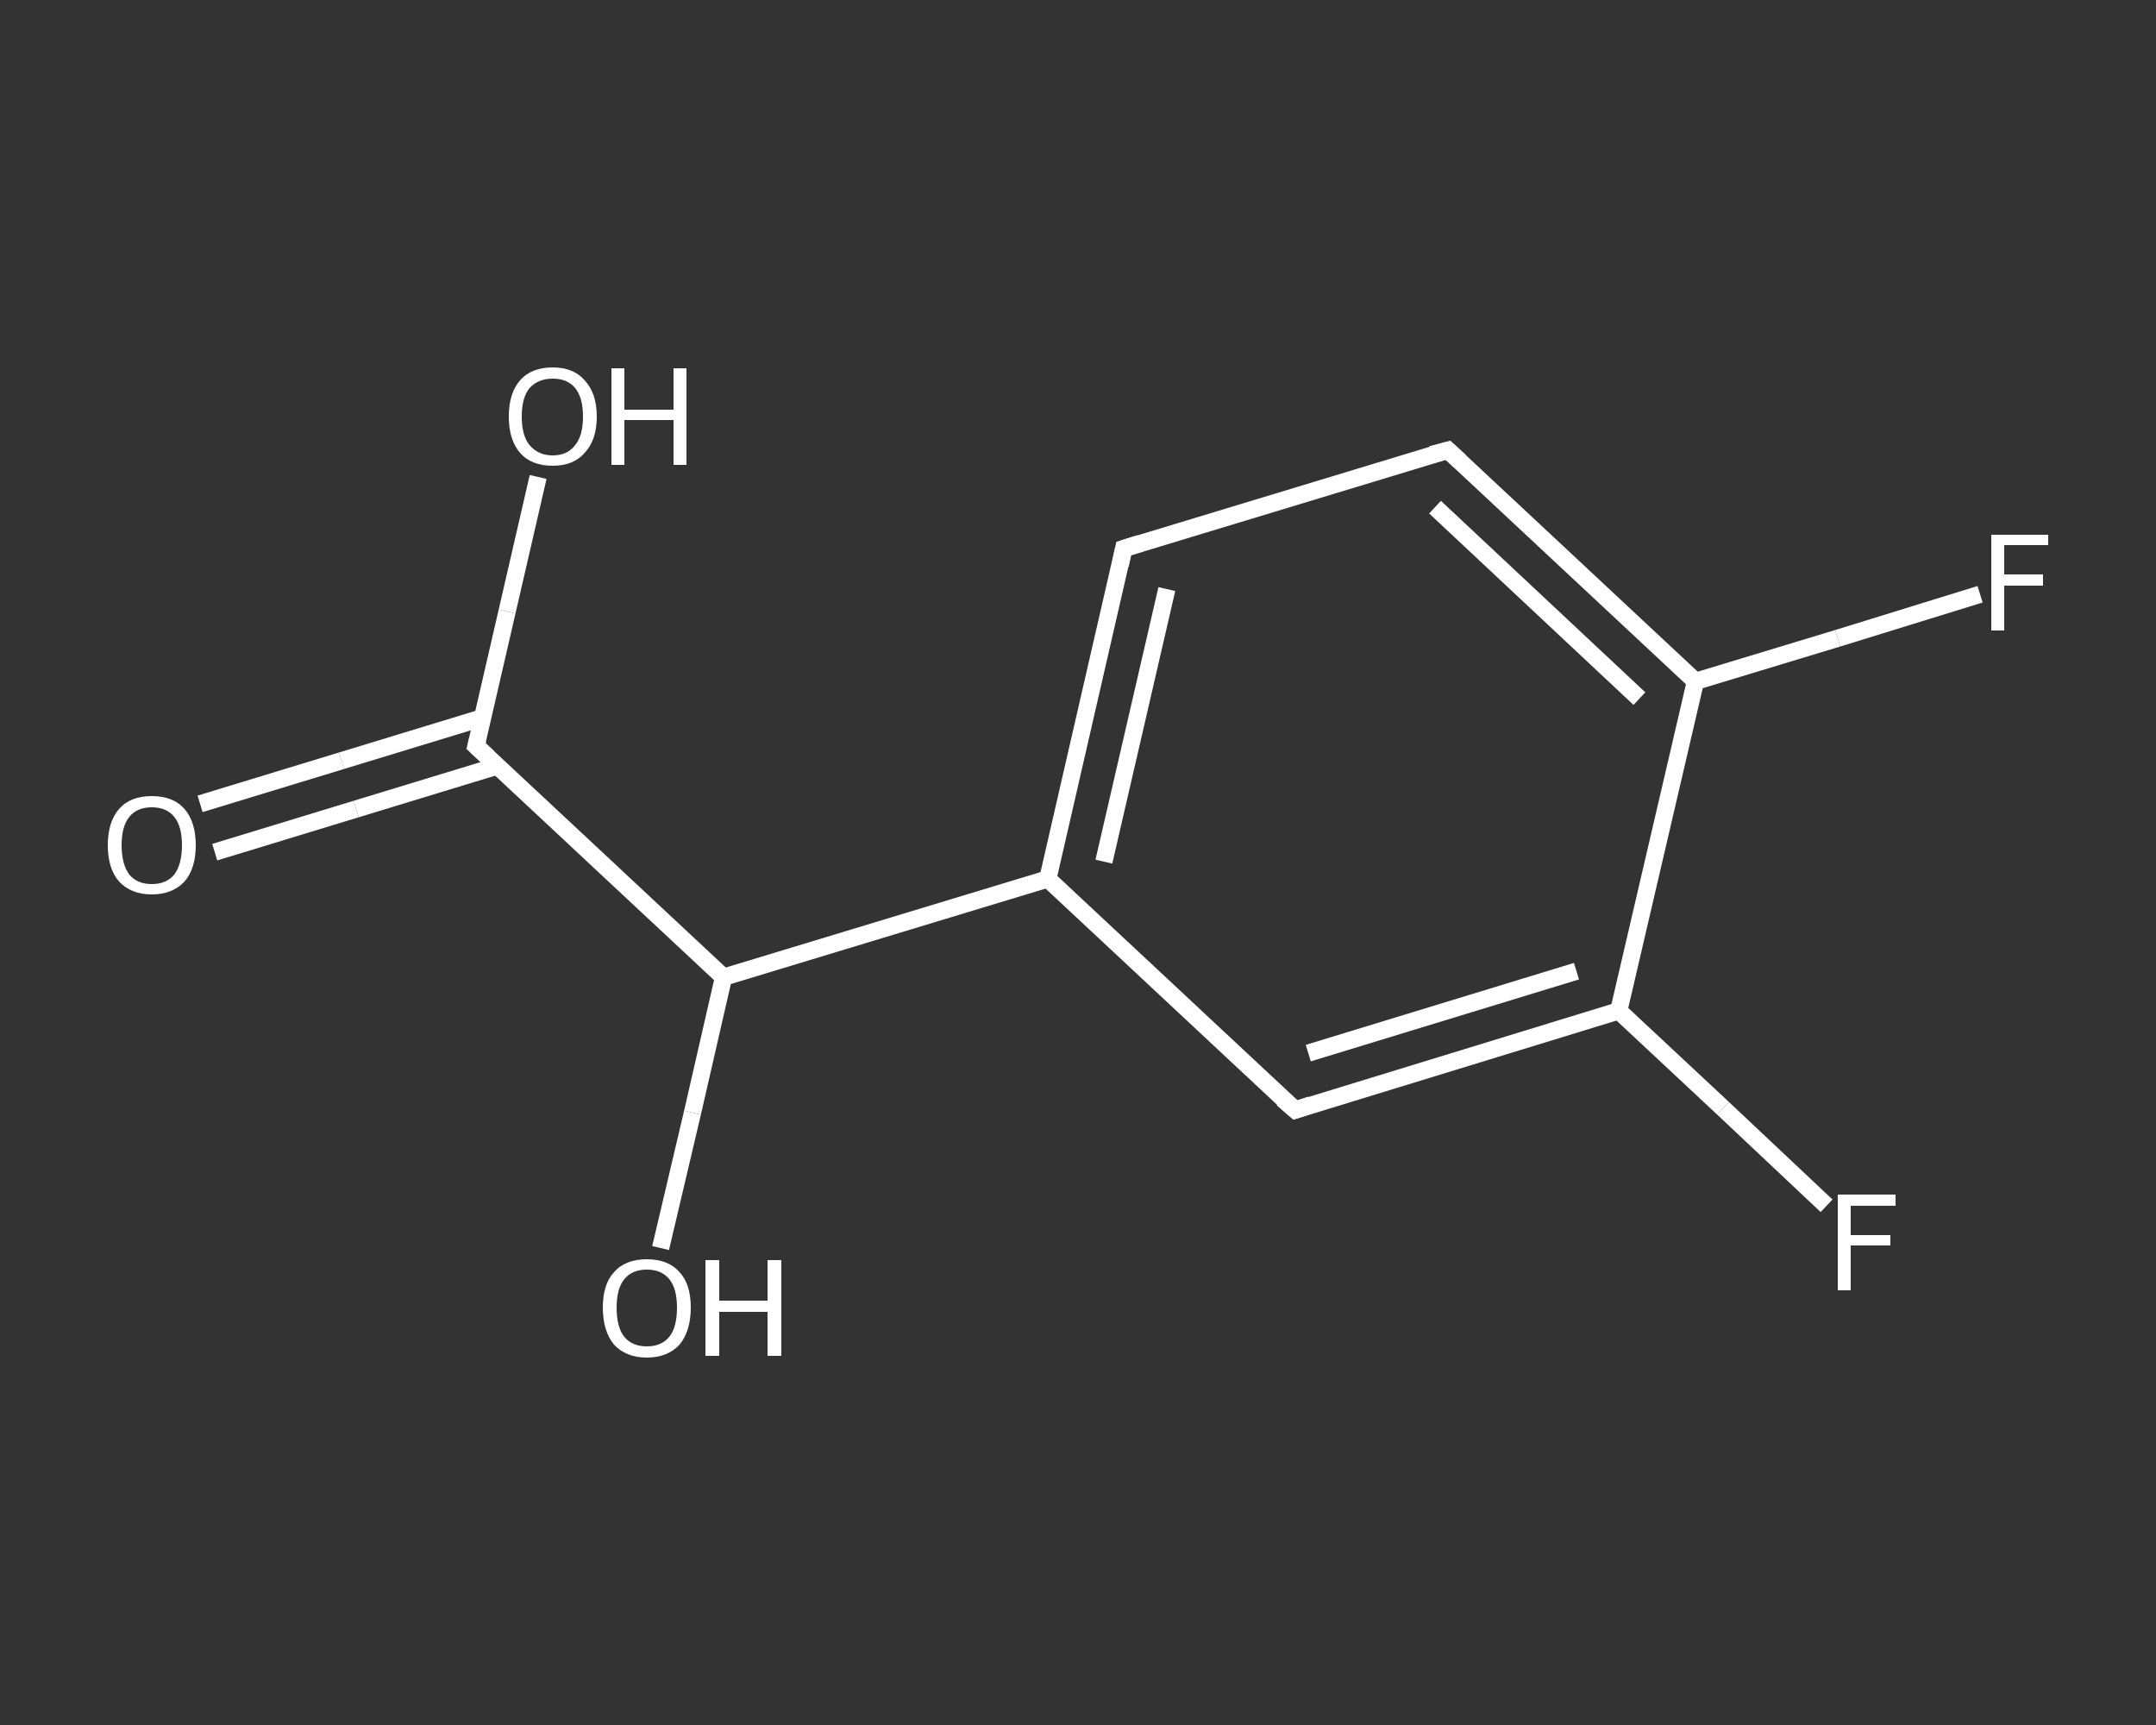 <?xml version='1.0' encoding='iso-8859-1'?>
<svg version='1.1' baseProfile='full'
              xmlns='http://www.w3.org/2000/svg'
                      xmlns:rdkit='http://www.rdkit.org/xml'
                      xmlns:xlink='http://www.w3.org/1999/xlink'
                  xml:space='preserve'
width='250px' height='200px' viewBox='0 0 250 200'>
<rect x="0" y="0" width="250" height="200" fill="#333333" stroke="none"/>
<!-- END OF HEADER -->
<rect style='opacity:1.0;fill:transparent;stroke:none' width='250.0' height='200.0' x='0.0' y='0.0'> </rect>
<path class='bond-0 atom-0 atom-1' d='M 23.2,93.2 L 39.6,88.2' style='fill:none;fill-rule:evenodd;stroke:#FFFFFF;stroke-width:2.0px;stroke-linecap:butt;stroke-linejoin:miter;stroke-opacity:1' />
<path class='bond-0 atom-0 atom-1' d='M 39.6,88.2 L 56.0,83.2' style='fill:none;fill-rule:evenodd;stroke:#FFFFFF;stroke-width:2.0px;stroke-linecap:butt;stroke-linejoin:miter;stroke-opacity:1' />
<path class='bond-0 atom-0 atom-1' d='M 24.9,98.8 L 41.3,93.8' style='fill:none;fill-rule:evenodd;stroke:#FFFFFF;stroke-width:2.0px;stroke-linecap:butt;stroke-linejoin:miter;stroke-opacity:1' />
<path class='bond-0 atom-0 atom-1' d='M 41.3,93.8 L 57.7,88.8' style='fill:none;fill-rule:evenodd;stroke:#FFFFFF;stroke-width:2.0px;stroke-linecap:butt;stroke-linejoin:miter;stroke-opacity:1' />
<path class='bond-1 atom-1 atom-2' d='M 55.2,86.5 L 58.8,70.9' style='fill:none;fill-rule:evenodd;stroke:#FFFFFF;stroke-width:2.0px;stroke-linecap:butt;stroke-linejoin:miter;stroke-opacity:1' />
<path class='bond-1 atom-1 atom-2' d='M 58.8,70.9 L 62.4,55.3' style='fill:none;fill-rule:evenodd;stroke:#FFFFFF;stroke-width:2.0px;stroke-linecap:butt;stroke-linejoin:miter;stroke-opacity:1' />
<path class='bond-2 atom-1 atom-3' d='M 55.2,86.5 L 83.9,113.3' style='fill:none;fill-rule:evenodd;stroke:#FFFFFF;stroke-width:2.0px;stroke-linecap:butt;stroke-linejoin:miter;stroke-opacity:1' />
<path class='bond-3 atom-3 atom-4' d='M 83.9,113.3 L 80.3,129.0' style='fill:none;fill-rule:evenodd;stroke:#FFFFFF;stroke-width:2.0px;stroke-linecap:butt;stroke-linejoin:miter;stroke-opacity:1' />
<path class='bond-3 atom-3 atom-4' d='M 80.3,129.0 L 76.6,144.7' style='fill:none;fill-rule:evenodd;stroke:#FFFFFF;stroke-width:2.0px;stroke-linecap:butt;stroke-linejoin:miter;stroke-opacity:1' />
<path class='bond-4 atom-3 atom-5' d='M 83.9,113.3 L 121.5,101.9' style='fill:none;fill-rule:evenodd;stroke:#FFFFFF;stroke-width:2.0px;stroke-linecap:butt;stroke-linejoin:miter;stroke-opacity:1' />
<path class='bond-5 atom-5 atom-6' d='M 121.5,101.9 L 130.3,63.6' style='fill:none;fill-rule:evenodd;stroke:#FFFFFF;stroke-width:2.0px;stroke-linecap:butt;stroke-linejoin:miter;stroke-opacity:1' />
<path class='bond-5 atom-5 atom-6' d='M 128.0,99.9 L 135.3,68.3' style='fill:none;fill-rule:evenodd;stroke:#FFFFFF;stroke-width:2.0px;stroke-linecap:butt;stroke-linejoin:miter;stroke-opacity:1' />
<path class='bond-6 atom-6 atom-7' d='M 130.3,63.6 L 167.9,52.2' style='fill:none;fill-rule:evenodd;stroke:#FFFFFF;stroke-width:2.0px;stroke-linecap:butt;stroke-linejoin:miter;stroke-opacity:1' />
<path class='bond-7 atom-7 atom-8' d='M 167.9,52.2 L 196.6,79.0' style='fill:none;fill-rule:evenodd;stroke:#FFFFFF;stroke-width:2.0px;stroke-linecap:butt;stroke-linejoin:miter;stroke-opacity:1' />
<path class='bond-7 atom-7 atom-8' d='M 166.4,58.8 L 190.1,81.0' style='fill:none;fill-rule:evenodd;stroke:#FFFFFF;stroke-width:2.0px;stroke-linecap:butt;stroke-linejoin:miter;stroke-opacity:1' />
<path class='bond-8 atom-8 atom-9' d='M 196.6,79.0 L 213.1,74.0' style='fill:none;fill-rule:evenodd;stroke:#FFFFFF;stroke-width:2.0px;stroke-linecap:butt;stroke-linejoin:miter;stroke-opacity:1' />
<path class='bond-8 atom-8 atom-9' d='M 213.1,74.0 L 229.6,68.9' style='fill:none;fill-rule:evenodd;stroke:#FFFFFF;stroke-width:2.0px;stroke-linecap:butt;stroke-linejoin:miter;stroke-opacity:1' />
<path class='bond-9 atom-8 atom-10' d='M 196.6,79.0 L 187.7,117.2' style='fill:none;fill-rule:evenodd;stroke:#FFFFFF;stroke-width:2.0px;stroke-linecap:butt;stroke-linejoin:miter;stroke-opacity:1' />
<path class='bond-10 atom-10 atom-11' d='M 187.7,117.2 L 199.8,128.5' style='fill:none;fill-rule:evenodd;stroke:#FFFFFF;stroke-width:2.0px;stroke-linecap:butt;stroke-linejoin:miter;stroke-opacity:1' />
<path class='bond-10 atom-10 atom-11' d='M 199.8,128.5 L 211.8,139.8' style='fill:none;fill-rule:evenodd;stroke:#FFFFFF;stroke-width:2.0px;stroke-linecap:butt;stroke-linejoin:miter;stroke-opacity:1' />
<path class='bond-11 atom-10 atom-12' d='M 187.7,117.2 L 150.2,128.7' style='fill:none;fill-rule:evenodd;stroke:#FFFFFF;stroke-width:2.0px;stroke-linecap:butt;stroke-linejoin:miter;stroke-opacity:1' />
<path class='bond-11 atom-10 atom-12' d='M 182.8,112.6 L 151.7,122.1' style='fill:none;fill-rule:evenodd;stroke:#FFFFFF;stroke-width:2.0px;stroke-linecap:butt;stroke-linejoin:miter;stroke-opacity:1' />
<path class='bond-12 atom-12 atom-5' d='M 150.2,128.7 L 121.5,101.9' style='fill:none;fill-rule:evenodd;stroke:#FFFFFF;stroke-width:2.0px;stroke-linecap:butt;stroke-linejoin:miter;stroke-opacity:1' />
<path d='M 55.4,85.7 L 55.2,86.5 L 56.6,87.8' style='fill:none;stroke:#FFFFFF;stroke-width:2.0px;stroke-linecap:butt;stroke-linejoin:miter;stroke-opacity:1;' />
<path d='M 129.9,65.5 L 130.3,63.6 L 132.2,63.0' style='fill:none;stroke:#FFFFFF;stroke-width:2.0px;stroke-linecap:butt;stroke-linejoin:miter;stroke-opacity:1;' />
<path d='M 166.0,52.7 L 167.9,52.2 L 169.3,53.5' style='fill:none;stroke:#FFFFFF;stroke-width:2.0px;stroke-linecap:butt;stroke-linejoin:miter;stroke-opacity:1;' />
<path d='M 152.0,128.1 L 150.2,128.7 L 148.7,127.4' style='fill:none;stroke:#FFFFFF;stroke-width:2.0px;stroke-linecap:butt;stroke-linejoin:miter;stroke-opacity:1;' />
<path class='atom-0' d='M 12.5 98.0
Q 12.5 95.3, 13.8 93.8
Q 15.1 92.3, 17.6 92.3
Q 20.1 92.3, 21.4 93.8
Q 22.7 95.3, 22.7 98.0
Q 22.7 100.7, 21.4 102.2
Q 20.0 103.7, 17.6 103.7
Q 15.2 103.7, 13.8 102.2
Q 12.5 100.7, 12.5 98.0
M 17.6 102.5
Q 19.3 102.5, 20.2 101.4
Q 21.1 100.2, 21.1 98.0
Q 21.1 95.8, 20.2 94.7
Q 19.3 93.6, 17.6 93.6
Q 15.9 93.6, 15.0 94.7
Q 14.1 95.8, 14.1 98.0
Q 14.1 100.2, 15.0 101.4
Q 15.9 102.5, 17.6 102.5
' fill='#FFFFFF'/>
<path class='atom-2' d='M 59.0 48.3
Q 59.0 45.6, 60.3 44.1
Q 61.6 42.6, 64.1 42.6
Q 66.5 42.6, 67.8 44.1
Q 69.2 45.6, 69.2 48.3
Q 69.2 51.0, 67.8 52.5
Q 66.5 54.0, 64.1 54.0
Q 61.6 54.0, 60.3 52.5
Q 59.0 51.0, 59.0 48.3
M 64.1 52.8
Q 65.8 52.8, 66.7 51.6
Q 67.6 50.5, 67.6 48.3
Q 67.6 46.1, 66.7 45.0
Q 65.8 43.9, 64.1 43.9
Q 62.4 43.9, 61.4 45.0
Q 60.5 46.1, 60.5 48.3
Q 60.5 50.5, 61.4 51.6
Q 62.4 52.8, 64.1 52.8
' fill='#FFFFFF'/>
<path class='atom-2' d='M 70.9 42.7
L 72.4 42.7
L 72.4 47.5
L 78.1 47.5
L 78.1 42.7
L 79.6 42.7
L 79.6 53.9
L 78.1 53.9
L 78.1 48.7
L 72.4 48.7
L 72.4 53.9
L 70.9 53.9
L 70.9 42.7
' fill='#FFFFFF'/>
<path class='atom-4' d='M 69.9 151.6
Q 69.9 148.9, 71.2 147.5
Q 72.5 146.0, 75.0 146.0
Q 77.5 146.0, 78.8 147.5
Q 80.1 148.9, 80.1 151.6
Q 80.1 154.3, 78.8 155.9
Q 77.4 157.4, 75.0 157.4
Q 72.6 157.4, 71.2 155.9
Q 69.9 154.3, 69.9 151.6
M 75.0 156.1
Q 76.7 156.1, 77.6 155.0
Q 78.5 153.9, 78.5 151.6
Q 78.5 149.4, 77.6 148.3
Q 76.7 147.2, 75.0 147.2
Q 73.3 147.2, 72.4 148.3
Q 71.5 149.4, 71.5 151.6
Q 71.5 153.9, 72.4 155.0
Q 73.3 156.1, 75.0 156.1
' fill='#FFFFFF'/>
<path class='atom-4' d='M 81.8 146.1
L 83.4 146.1
L 83.4 150.8
L 89.0 150.8
L 89.0 146.1
L 90.6 146.1
L 90.6 157.2
L 89.0 157.2
L 89.0 152.1
L 83.4 152.1
L 83.4 157.2
L 81.8 157.2
L 81.8 146.1
' fill='#FFFFFF'/>
<path class='atom-9' d='M 230.9 62.0
L 237.5 62.0
L 237.5 63.2
L 232.4 63.2
L 232.4 66.6
L 236.9 66.6
L 236.9 67.9
L 232.4 67.9
L 232.4 73.1
L 230.9 73.1
L 230.9 62.0
' fill='#FFFFFF'/>
<path class='atom-11' d='M 213.1 138.5
L 219.8 138.5
L 219.8 139.8
L 214.6 139.8
L 214.6 143.2
L 219.2 143.2
L 219.2 144.4
L 214.6 144.4
L 214.6 149.6
L 213.1 149.6
L 213.1 138.5
' fill='#FFFFFF'/>
</svg>
